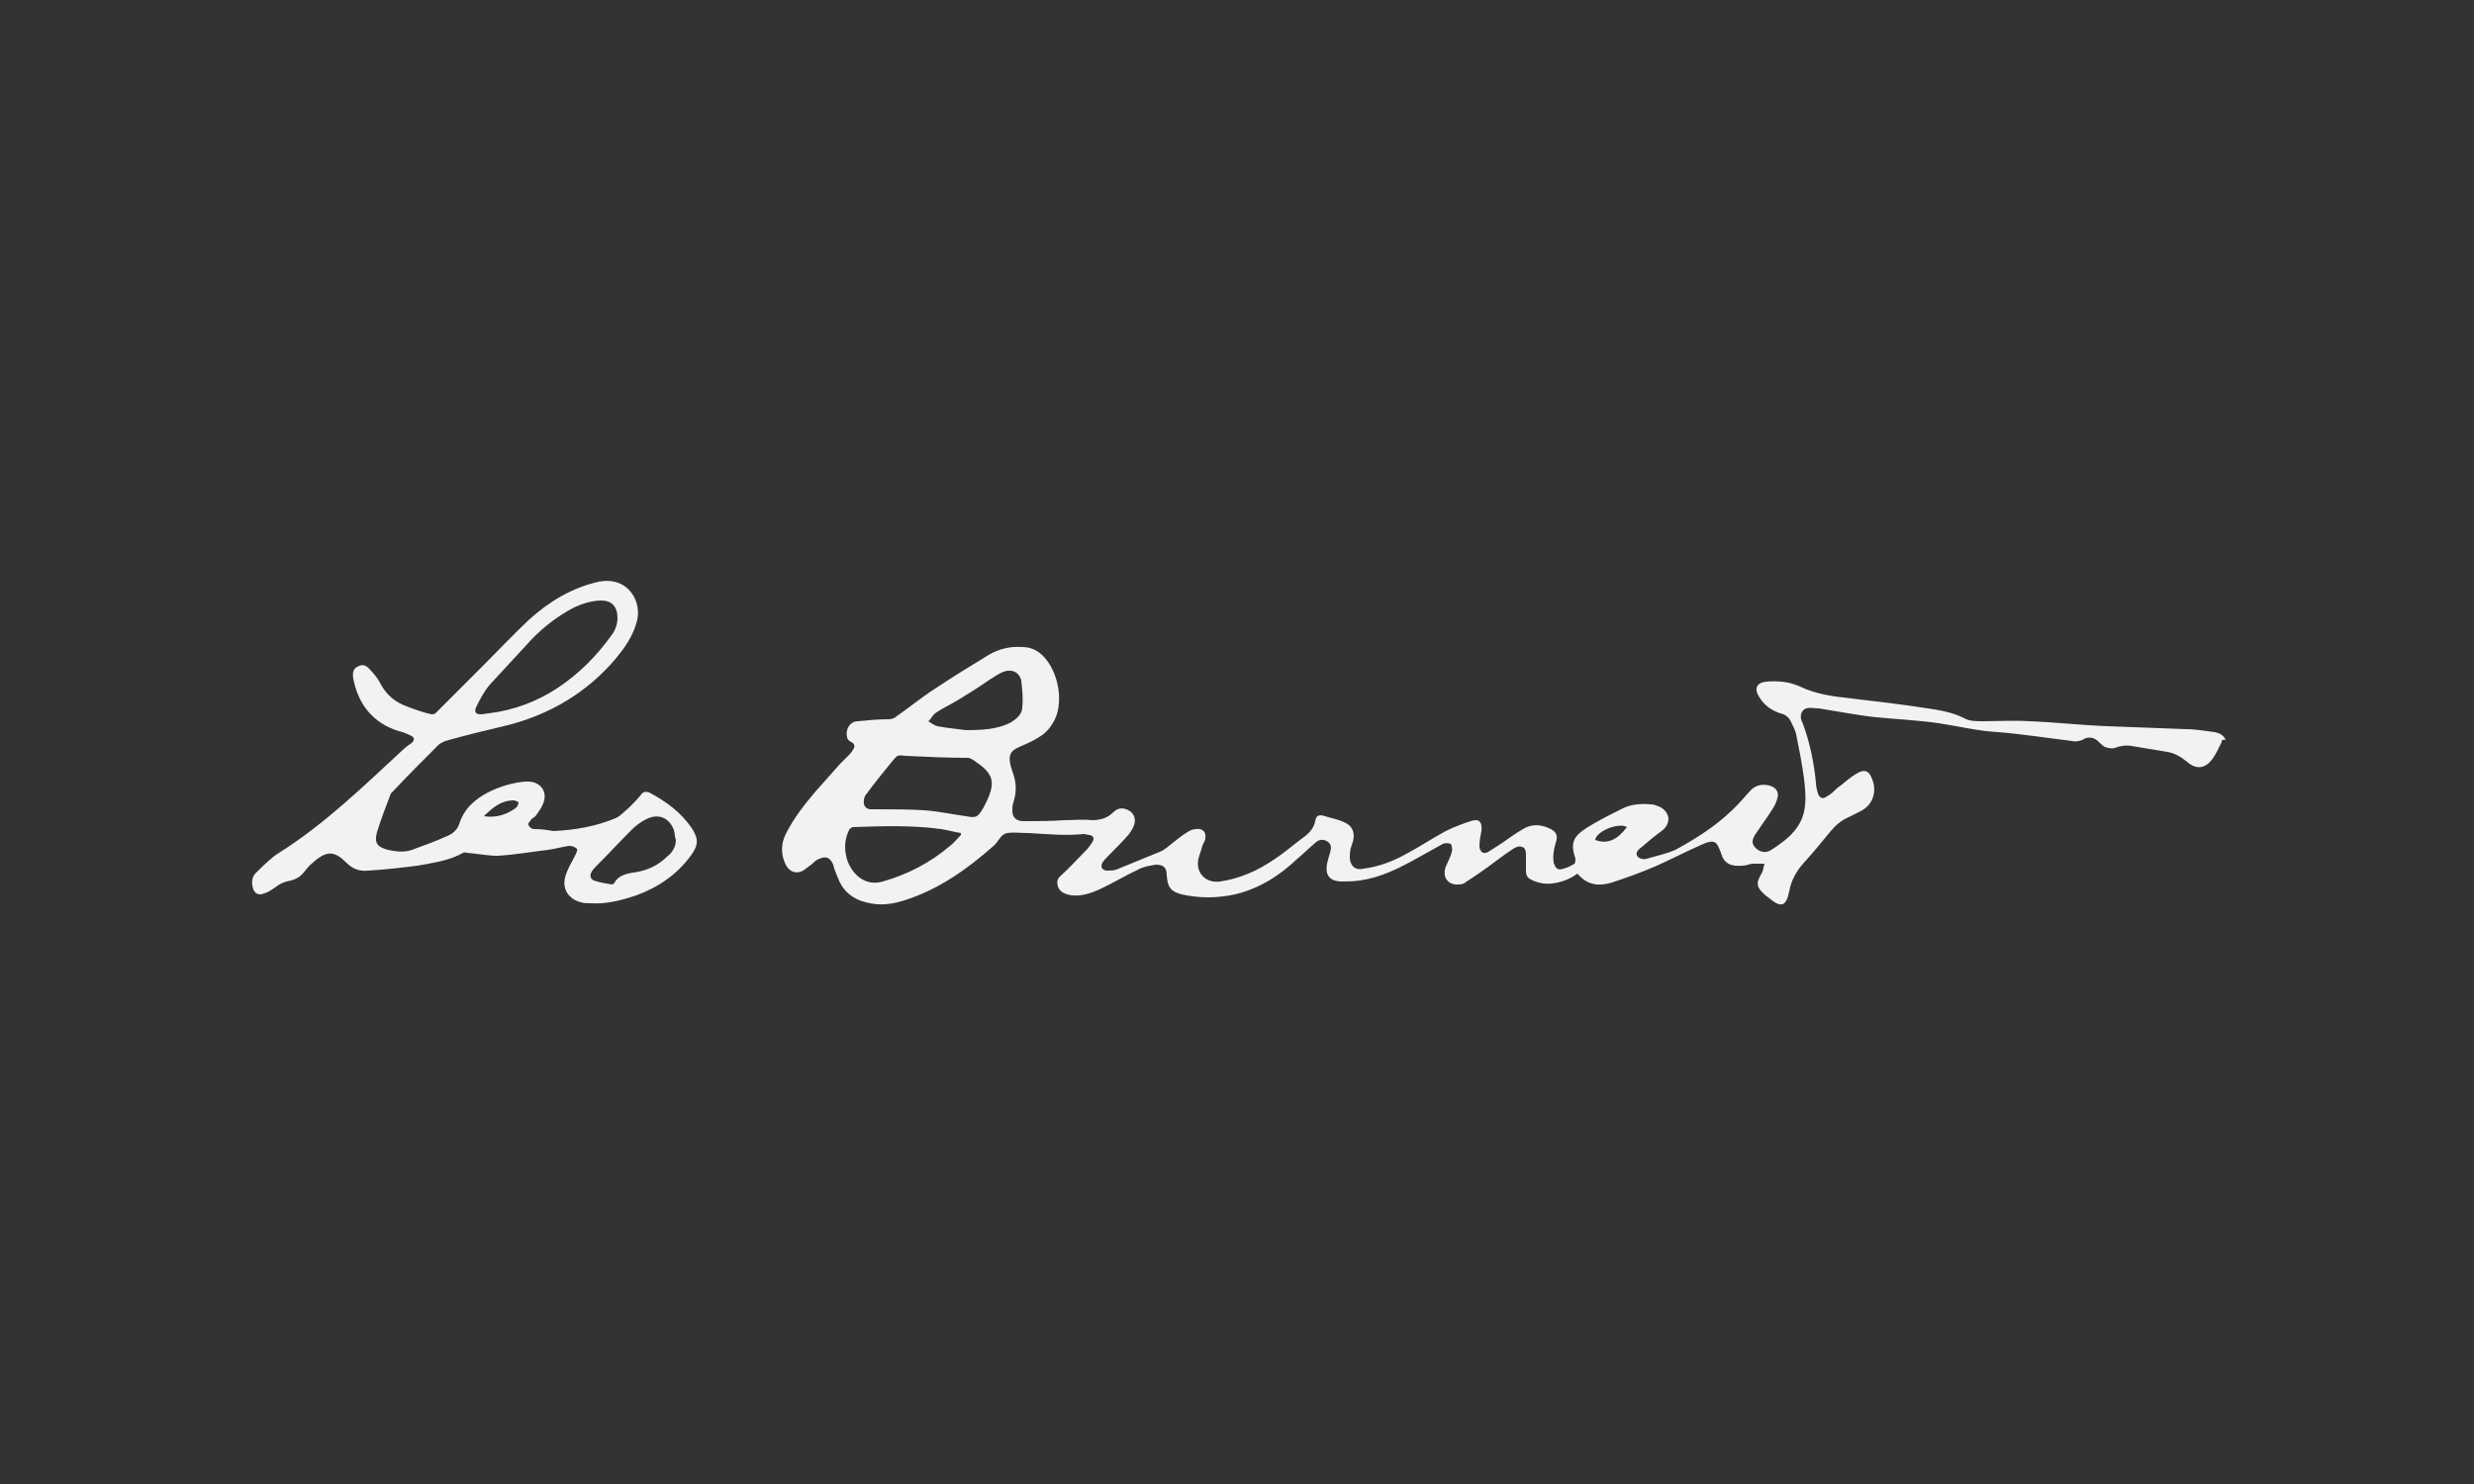 <?xml version="1.0" encoding="utf-8"?>
<!-- Generator: Adobe Illustrator 25.4.1, SVG Export Plug-In . SVG Version: 6.00 Build 0)  -->
<svg version="1.1" id="Capa_1" xmlns="http://www.w3.org/2000/svg" xmlns:xlink="http://www.w3.org/1999/xlink" x="0px" y="0px"
	 viewBox="0 0 250 150" style="enable-background:new 0 0 250 150;" xml:space="preserve">
<rect x="0" y="0" width="250" height="150" fill="#333333" stroke="none"/>
<style type="text/css">
	.st0{fill:#F2F2F2;}
</style>
<g id="oT8Ap8_00000132774804338650159680000015735509746296729264_">
	<g>
		<path class="st0" d="M224.5,75c-0.3,0.6-0.6,1.3-1,1.8c-0.7,0.9-1.6,1-2.5,0.2c-0.6-0.5-1.3-0.9-2-1c-1.2-0.2-2.4-0.4-3.6-0.6
			c-0.6-0.1-1.2,0-1.7,0.2c-0.3,0.1-0.7,0-1-0.1c-0.2-0.1-0.4-0.3-0.6-0.5c-0.5-0.5-1.1-0.6-1.7-0.2c-0.3,0.1-0.7,0.2-1,0.1
			c-2.5-0.3-5-0.7-7.5-0.9c-2-0.1-4-0.6-6-0.9c-2.1-0.3-4.2-0.4-6.3-0.6c-1.9-0.2-3.9-0.6-5.8-0.9c0,0-0.1,0-0.1,0
			c-0.5,0-1.1-0.2-1.5,0.2c-0.4,0.5-0.2,1,0,1.4c0.7,1.9,1.1,3.9,1.3,5.9c0,0.4,0.1,0.7,0.2,1.1c0.2,0.5,0.5,0.6,0.9,0.3
			c0.4-0.2,0.7-0.5,1-0.8c0.7-0.5,1.3-1.1,2-1.5c0.8-0.5,1.3-0.3,1.6,0.6c0.5,1.3,0,2.6-1.2,3.2c-0.4,0.2-0.8,0.4-1.2,0.6
			c-0.7,0.3-1.3,0.8-1.8,1.4c-0.9,1.1-1.8,2.2-2.8,3.3c-0.7,0.8-1.2,1.7-1.4,2.8c-0.3,1.5-0.8,1.7-2,0.7c-0.1-0.1-0.3-0.2-0.4-0.3
			c-0.9-0.8-1-1.2-0.4-2.2c0.2-0.3,0.2-0.7,0.3-1c-0.4,0-0.7,0-1.1,0c-0.4,0-0.7,0.2-1.1,0.2c-1.2,0.1-1.9-0.2-2.2-1.3
			c-0.4-1-0.5-1.5-2-0.8c-1.6,0.7-3.1,1.5-4.7,2.2c-1.4,0.6-2.8,1.1-4.3,1.6c-1.3,0.4-2.5,0.3-3.5-0.9c-0.8,0.6-1.7,0.9-2.6,1
			c-0.8,0.1-1.5-0.1-2.1-0.4c-0.4-0.2-0.5-0.5-0.5-0.9c0-0.5,0-1,0-1.5c0-0.3,0-0.8-0.4-0.9c-0.3-0.1-0.6,0-0.9,0.2
			c-0.9,0.6-1.7,1.2-2.5,1.8c-0.7,0.5-1.4,1-2.2,1.5c-0.2,0.2-0.5,0.3-0.8,0.3c-1.1,0.1-1.7-0.8-1.3-1.8c0.2-0.5,0.5-1,0.6-1.5
			c0.1-0.2,0-0.7-0.1-0.8c-0.2-0.1-0.6-0.1-0.8,0c-0.9,0.5-1.8,1-2.7,1.5c-1.8,1-3.6,1.9-5.7,2.2c-0.7,0.1-1.4,0.1-2,0.1
			c-1.1-0.1-1.5-0.7-1.3-1.8c0.1-0.4,0.2-0.8,0.3-1.1c0.1-0.4,0.2-0.8-0.2-1.1c-0.4-0.3-0.9-0.3-1.3,0.1c-0.6,0.5-1.2,1.1-1.8,1.6
			c-1.8,1.7-3.8,3-6.3,3.6c-1.8,0.4-3.6,0.4-5.4,0c-1.1-0.3-1.4-0.7-1.5-1.9c0-0.8-0.3-1.1-1.1-1.1c-0.6,0.1-1.3,0.2-1.8,0.5
			c-1.3,0.6-2.6,1.4-3.9,2c-0.9,0.4-1.8,0.7-2.8,0.6c-0.6-0.1-1.2-0.3-1.4-0.9c-0.1-0.4-0.1-0.7,0.2-1c0.9-0.8,1.7-1.7,2.6-2.6
			c0.3-0.3,0.5-0.6,0.7-0.9c0.2-0.4,0.1-0.6-0.3-0.7c-0.2,0-0.4-0.1-0.6-0.1c-1.9,0.2-3.7,0-5.6-0.1c0,0-0.1,0-0.1,0
			c-0.7,0-1.3-0.1-2,0c-0.7,0.1-0.9,0.9-1.4,1.3c-2.6,2.3-5.4,4.3-8.7,5.4c-1.4,0.5-2.8,0.7-4.2,0.3c-1.3-0.3-2.3-1.1-2.8-2.4
			c-0.2-0.5-0.4-0.9-0.5-1.4c-0.3-0.7-0.7-0.9-1.4-0.6c-0.3,0.1-0.5,0.3-0.7,0.5c-0.3,0.2-0.5,0.4-0.8,0.6c-0.7,0.5-1.5,0.3-1.9-0.5
			c-0.5-1-0.5-2.1,0-3.1c0.8-1.6,1.9-3,3.1-4.4c0.8-0.9,1.6-1.8,2.4-2.7c0.3-0.3,0.6-0.6,0.9-0.9c0.2-0.2,0.4-0.5,0.5-0.7
			c0.1-0.2,0-0.5-0.3-0.6c-0.2-0.1-0.4-0.3-0.4-0.5c-0.2-0.8,0.3-1.6,1.1-1.6c1-0.1,2-0.2,3.1-0.2c0.3,0,0.6-0.1,0.8-0.3
			c1.3-0.9,2.5-1.9,3.9-2.8c1.8-1.2,3.6-2.3,5.4-3.4c1-0.6,2.2-0.9,3.4-0.8c0.8,0,1.5,0.3,2.1,0.9c1.5,1.5,2.1,4.5,1.2,6.4
			c-0.4,0.8-0.9,1.4-1.6,1.8c-0.6,0.4-1.3,0.7-2,1c-0.9,0.4-1.1,0.8-0.9,1.8c0.1,0.4,0.3,0.9,0.4,1.3c0.2,0.8,0.2,1.6-0.1,2.5
			c-0.1,0.3-0.1,0.6-0.1,0.9c0,0.6,0.4,1,1.1,1c1.4,0,2.8,0,4.2-0.1c0.9,0,1.8-0.1,2.7,0c0.9,0,1.6-0.2,2.2-0.8
			c0.5-0.5,1.1-0.5,1.7-0.1c0.4,0.3,0.6,0.8,0.4,1.4c-0.1,0.3-0.3,0.6-0.5,0.9c-0.7,0.8-1.4,1.5-2.1,2.2c-0.2,0.2-0.4,0.4-0.6,0.7
			c-0.2,0.4-0.1,0.7,0.4,0.8c0.3,0,0.7,0,1-0.1c1.5-0.6,2.9-1.2,4.4-1.8c0.5-0.2,0.9-0.6,1.3-0.9c0.5-0.4,1-0.8,1.5-1.1
			c0.3-0.2,0.6-0.3,0.9-0.3c0.6-0.1,1,0.3,0.9,0.9c0,0.3-0.2,0.5-0.3,0.8c-0.1,0.4-0.3,0.9-0.4,1.3c-0.3,1.4,0.7,2.5,2.2,2.3
			c2-0.3,3.8-1.1,5.4-2.2c1.1-0.7,2.1-1.6,3.2-2.4c0.5-0.4,0.9-0.9,1-1.5c0.1-0.6,0.4-0.7,1-0.5c0.6,0.2,1.3,0.3,1.9,0.6
			c1,0.4,1.2,1.3,0.8,2.3c-0.2,0.5-0.2,0.9-0.2,1.4c0.1,0.8,0.6,1.2,1.4,1c1.6-0.2,3.1-0.8,4.5-1.6c1.3-0.7,2.5-1.5,3.8-2.2
			c0.8-0.4,1.6-0.7,2.5-1c0.9-0.3,1.2,0.1,1.1,1c-0.1,0.5-0.2,1-0.2,1.5c0,0.6,0.4,0.9,0.9,0.6c0.5-0.3,0.9-0.6,1.4-0.9
			c0.7-0.5,1.4-1,2.1-1.4c0.8-0.5,1.7-0.5,2.6-0.1c0.7,0.3,1,0.7,0.7,1.5c-0.2,0.7-0.3,1.3-0.2,2c0.2,0.6,0.4,0.8,1,0.6
			c0.4-0.1,0.8-0.3,1.1-0.5c0.1-0.1,0.1-0.4,0.1-0.5c-0.5-1.5-0.3-2.2,1.1-3.1c1.1-0.7,2.3-1.3,3.5-1.9c0.9-0.5,2-0.6,3-0.5
			c0.3,0,0.5,0.1,0.8,0.2c0.5,0.2,0.9,0.6,1,1.2c0,0.6-0.3,1-0.7,1.3c-0.7,0.5-1.4,1.1-2.1,1.7c-0.3,0.2-0.6,0.6-0.3,0.9
			c0.2,0.2,0.6,0.3,0.9,0.2c1-0.3,2-0.5,2.9-0.9c2.4-1.3,4.7-2.8,6.6-4.9c0.3-0.3,0.6-0.7,0.9-1c0.5-0.6,1.2-0.8,2-0.6
			c0.7,0.2,1,0.7,0.8,1.3c-0.1,0.4-0.3,0.8-0.5,1.1c-0.5,0.8-1.1,1.6-1.7,2.5c-0.4,0.6-0.4,1,0,1.4c0.4,0.4,1,0.6,1.6,0.2
			c1.7-1.1,3.2-2.3,3.4-4.5c0.1-0.9,0-1.8-0.1-2.7c-0.2-1.5-0.5-3-0.8-4.5c-0.1-0.4-0.3-0.8-0.5-1.2c-0.2-0.5-0.6-0.8-1.1-0.9
			c-0.9-0.3-1.6-0.8-2.1-1.6c-0.6-0.9-0.3-1.5,0.7-1.6c1.2-0.1,2.3,0,3.4,0.5c1.7,0.8,3.4,1,5.2,1.2c2.6,0.3,5.1,0.6,7.7,1
			c1.3,0.2,2.5,0.4,3.7,1c0.5,0.3,1.2,0.3,1.8,0.3c1.6,0,3.2-0.1,4.8,0c2.6,0.1,5.2,0.4,7.8,0.5c2.7,0.1,5.3,0.2,8,0.3
			c1,0,2,0.2,2.9,0.3c0.5,0.1,0.9,0.3,1.1,0.8C224.5,74.7,224.5,74.9,224.5,75z M91.5,76.4c-0.8-0.1-0.8-0.1-1.3,0.5
			c-0.9,1.1-1.8,2.2-2.6,3.3c-0.2,0.2-0.3,0.5-0.3,0.7c-0.1,0.5,0.2,0.9,0.7,0.9c0.1,0,0.3,0,0.4,0c1.7,0,3.4,0,5,0.1
			c1.4,0.1,2.8,0.4,4.2,0.6c1.1,0.2,1.2,0.1,1.8-0.9c0.1-0.2,0.2-0.4,0.3-0.6c0.9-1.9,0.7-2.8-1.1-4c-0.2-0.2-0.5-0.3-0.7-0.4
			C95.7,76.6,93.6,76.5,91.5,76.4z M97.1,84.4c0-0.1,0-0.1,0-0.2c-0.7-0.1-1.3-0.3-2-0.4c-2.9-0.4-5.9-0.3-8.9-0.2
			c-0.1,0-0.4,0.2-0.4,0.3c-0.4,0.8-0.5,1.7-0.3,2.6c0.3,1.5,1.7,3.2,3.7,2.6c2.5-0.7,4.8-1.9,6.8-3.6
			C96.4,85.2,96.7,84.8,97.1,84.4z M97.6,73.8c1.8,0,3.1-0.1,4.4-0.7c0.7-0.4,1.3-0.9,1.3-1.6c0.1-0.9,0-1.8-0.1-2.7
			c-0.2-0.9-1-1.2-1.8-0.9c-0.5,0.2-0.9,0.5-1.4,0.8c-1,0.7-2.1,1.4-3.1,2c-0.8,0.5-1.7,0.9-2.4,1.4c-0.3,0.2-0.4,0.6-0.7,0.8
			c0.3,0.2,0.6,0.4,0.9,0.5C95.8,73.6,96.9,73.7,97.6,73.8z M164.4,83.6c-0.8-0.5-3.1,0.4-3.2,1.3C162.5,85.4,163.5,84.8,164.4,83.6
			z"/>
		<path class="st0" d="M55.9,84c2.3-0.1,4.4-0.5,6.3-1.3c0.5-0.2,0.9-0.7,1.4-1.1c0.4-0.4,0.8-0.8,1.2-1.3c0.2-0.3,0.5-0.3,0.8-0.2
			c1.7,0.9,3.2,2,4.3,3.6c0.7,1.1,0.7,1.7-0.1,2.8c-1.4,1.9-3.3,3.2-5.5,4c-1.5,0.5-3,0.9-4.6,0.8c-0.3,0-0.7,0-1-0.1
			c-1.2-0.3-1.9-1.3-1.6-2.5c0.2-0.8,0.6-1.4,1-2.2c0.1-0.2,0.3-0.6,0.2-0.7c-0.2-0.2-0.5-0.3-0.8-0.3c-0.7,0.1-1.4,0.3-2.1,0.4
			c-1.7,0.2-3.4,0.5-5.1,0.6c-1,0-2-0.2-3.1-0.3c-0.1,0-0.3-0.1-0.4,0c-1.4,0.8-3,1-4.6,1.3c-1.6,0.2-3.3,0.4-5,0.5
			c-0.9,0.1-1.6-0.2-2.2-0.8c-1.2-1.2-2-1.3-3.5,0.1c-0.4,0.3-0.7,0.8-1,1.1c-0.3,0.3-0.7,0.5-1.1,0.6c-0.6,0.1-1.1,0.3-1.6,0.7
			c-0.3,0.2-0.7,0.5-1.1,0.6c-0.7,0.3-1.1-0.1-1.2-0.8c-0.1-0.6,0.1-1.1,0.5-1.4c0.7-0.7,1.4-1.4,2.2-1.9c4.6-2.9,8.5-6.7,12.5-10.4
			c0.3-0.3,0.6-0.5,0.9-0.7c0.3-0.3,0.3-0.5,0-0.7c-0.4-0.2-0.8-0.4-1.3-0.5c-2.6-0.8-4.1-2.7-4.6-5.3c-0.1-0.6,0-1,0.4-1.2
			c0.5-0.3,0.9-0.2,1.3,0.3c0.4,0.4,0.8,0.9,1.1,1.5c0.6,1.1,1.5,1.8,2.6,2.2c0.8,0.3,1.6,0.6,2.5,0.8c0.1,0,0.3,0,0.4-0.1
			c1.6-1.6,3.2-3.2,4.8-4.8c1.6-1.6,3.1-3.2,4.7-4.7c2-1.8,4.3-3.2,7-3.8c3-0.6,4.5,2.1,3.8,4.2c-0.4,1.4-1.2,2.5-2.1,3.6
			c-2.9,3.4-6.6,5.6-10.9,6.7c-2.1,0.5-4.2,1-6.3,1.6c-0.2,0.1-0.5,0.2-0.7,0.4c-1.6,1.6-3.1,3.1-4.6,4.7c-0.1,0.1-0.1,0.1-0.2,0.2
			c-0.5,1.3-1,2.6-1.4,3.9c-0.3,1.1,0,1.5,1.1,1.8c0.9,0.2,1.8,0.3,2.7-0.1c1.1-0.4,2.2-0.8,3.3-1.3c0.5-0.2,1-0.6,1.2-1.2
			c0.5-1.6,1.6-2.5,2.9-3.2c1.2-0.6,2.5-1,3.8-1.1c1.4-0.1,2.3,0.9,1.8,2.2c-0.2,0.5-0.5,0.9-0.8,1.3c-0.1,0.1-0.3,0.2-0.4,0.3
			c-0.1,0.2-0.4,0.4-0.3,0.6c0.1,0.2,0.3,0.4,0.6,0.4C54.7,83.8,55.4,83.9,55.9,84z M62.4,62.5c0-1.2-0.6-1.8-1.6-1.8
			c-1,0-1.9,0.3-2.8,0.7c-1.9,1-3.5,2.3-4.9,3.9c-1.2,1.3-2.4,2.6-3.6,3.9c-0.6,0.7-1,1.5-1.4,2.3c-0.2,0.5,0,0.7,0.5,0.7
			c0.3,0,0.5-0.1,0.8-0.1c2.5-0.3,4.9-1.2,7-2.6c2.1-1.4,3.9-3.2,5.4-5.3C62.2,63.7,62.4,63,62.4,62.5z M68.3,84.9
			c-0.1-0.2-0.1-0.6-0.2-1c-0.5-1.3-1.6-1.7-2.8-1.1c-0.6,0.3-1.1,0.7-1.5,1.1c-1.2,1.2-2.3,2.4-3.5,3.6c-0.2,0.2-0.4,0.4-0.5,0.6
			c-0.2,0.3-0.2,0.7,0.2,0.9c0.6,0.2,1.2,0.3,1.8,0.4c0.1,0,0.3-0.1,0.3-0.2c0.4-0.7,1.2-0.9,1.9-1c1.4-0.2,2.5-0.7,3.5-1.7
			C67.9,86.2,68.3,85.6,68.3,84.9z M48.9,82.5c1.3,0.2,2.4-0.2,3.3-0.9c0.1-0.1,0.2-0.4,0.2-0.5c-0.1-0.1-0.4-0.2-0.5-0.2
			C50.6,80.9,49.7,81.7,48.9,82.5z"/>
	</g>
</g>
</svg>
